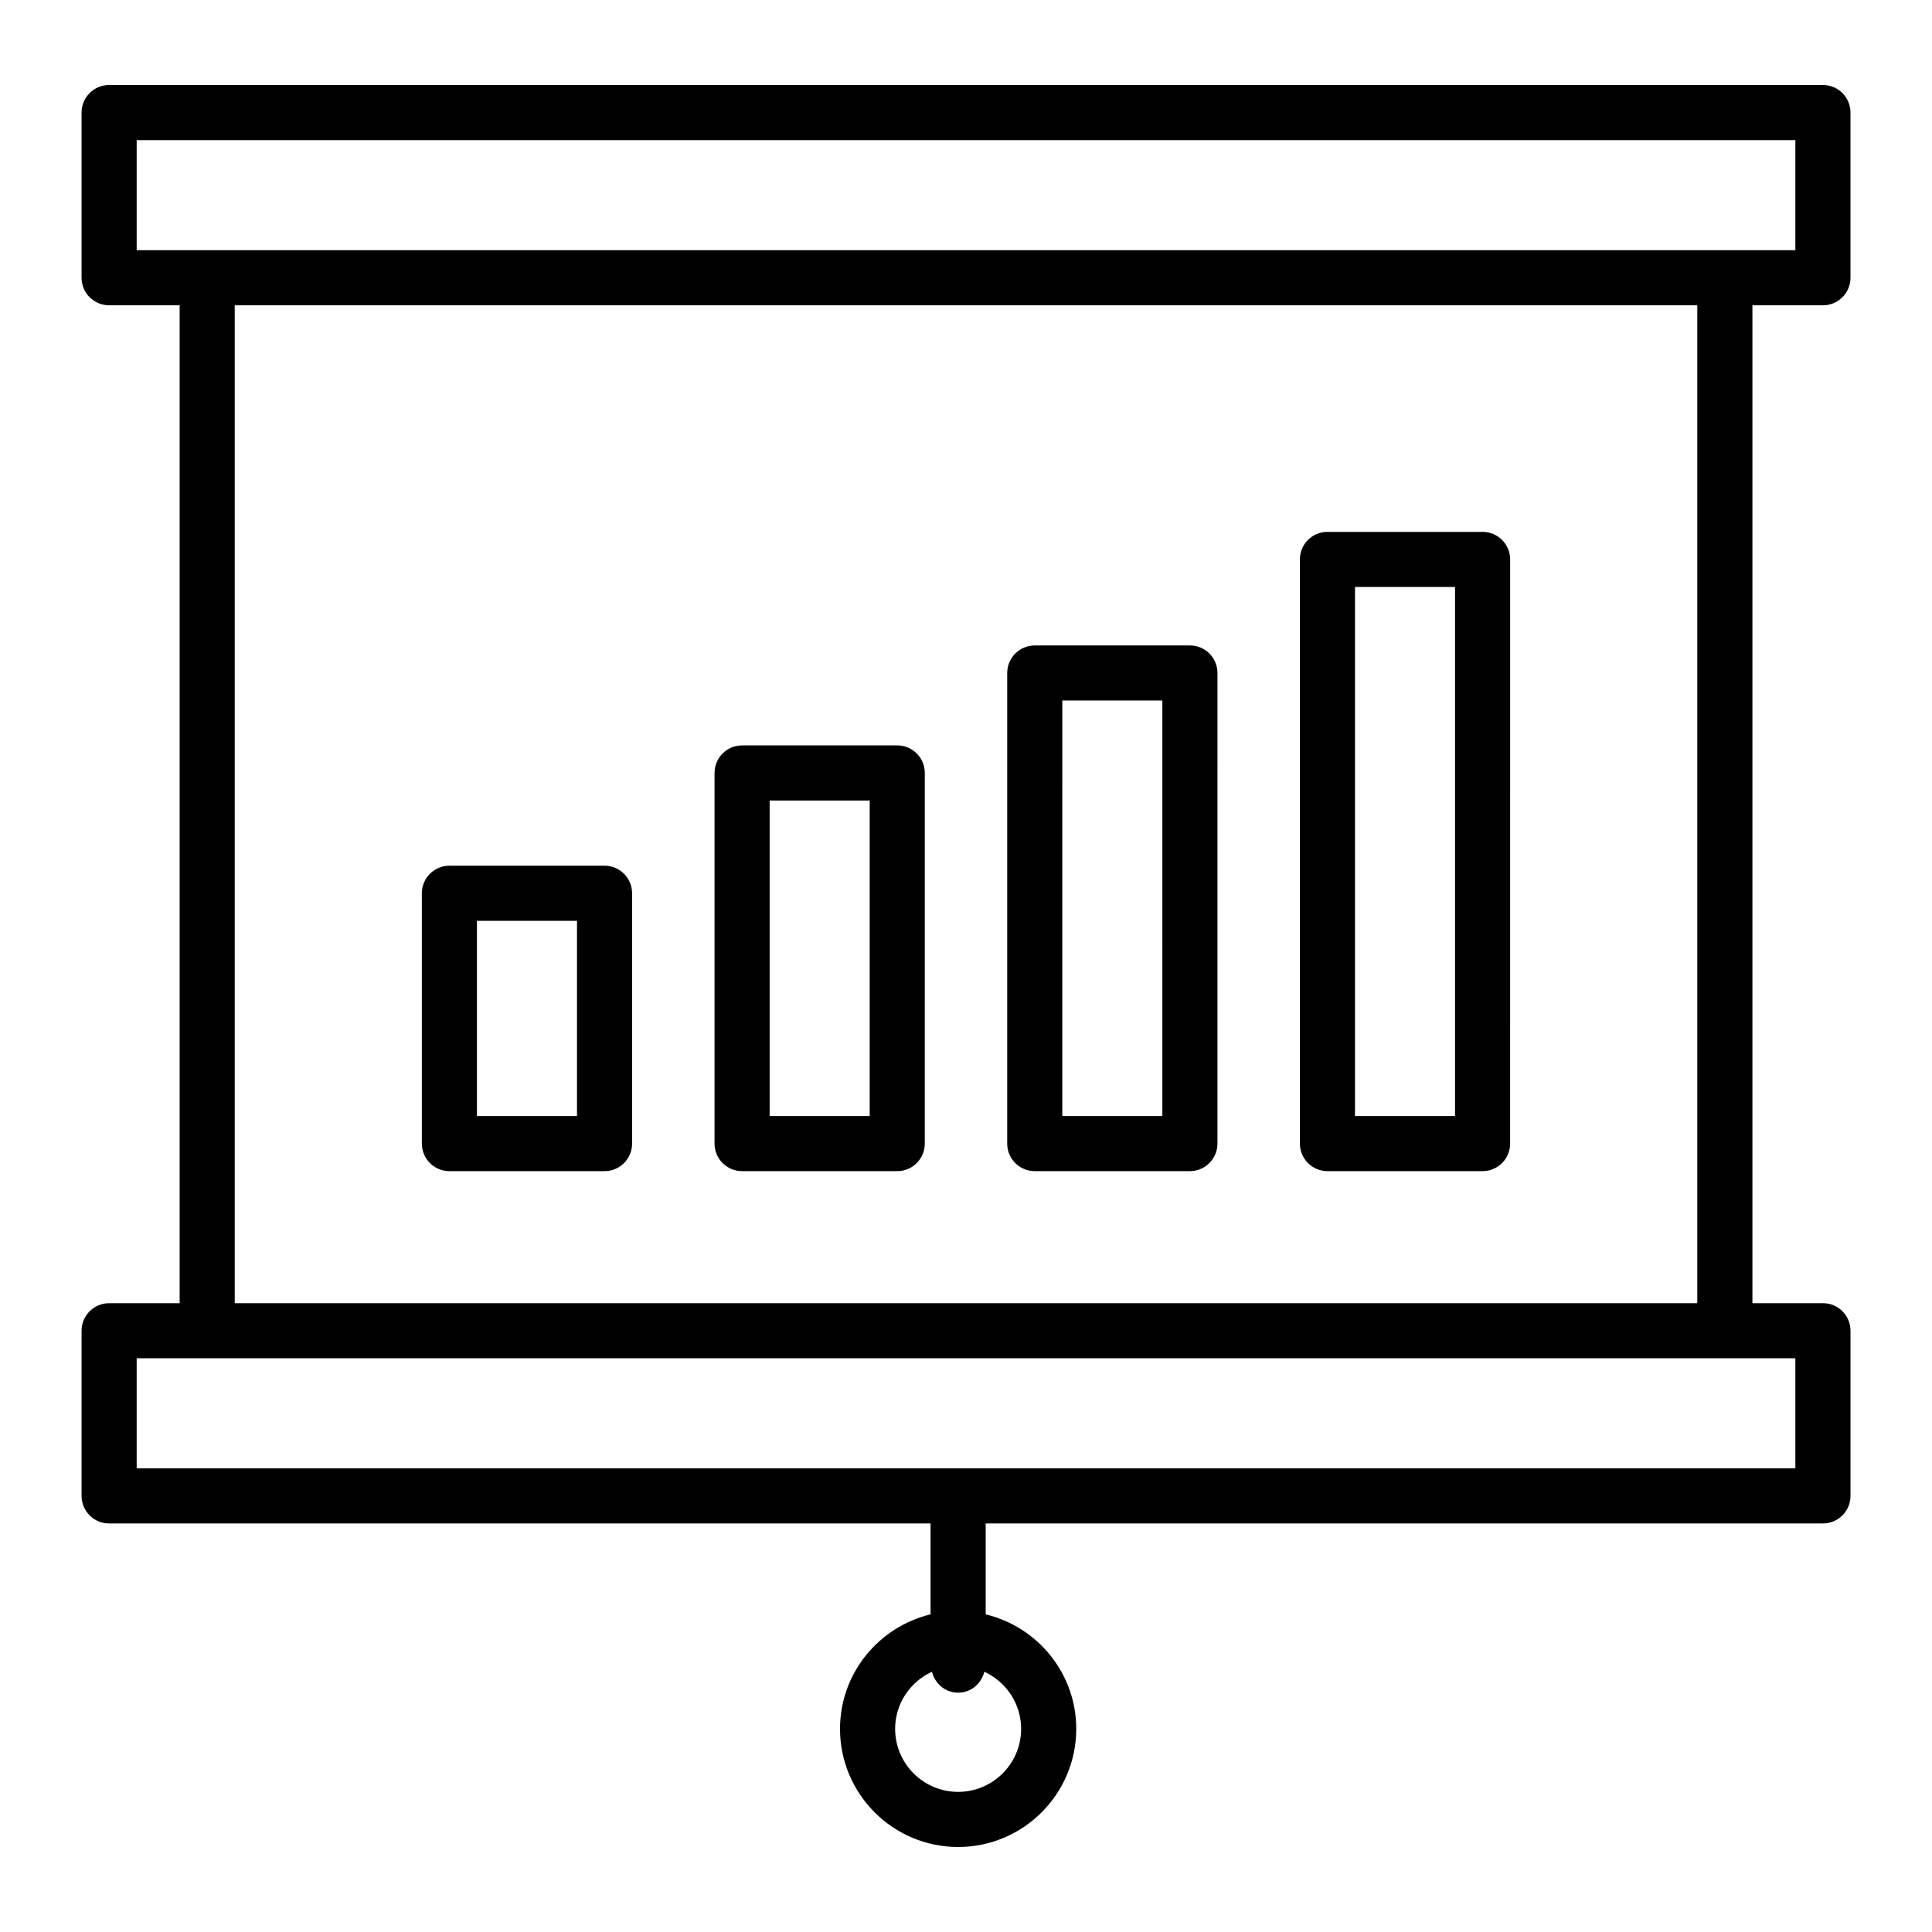 <?xml version="1.0" encoding="UTF-8"?>
<!-- Uploaded to: ICON Repo, www.iconrepo.com, Generator: ICON Repo Mixer Tools -->
<svg fill="#000000" width="800px" height="800px" version="1.1" viewBox="144 144 512 512" xmlns="http://www.w3.org/2000/svg">
 <g>
  <path d="m172.91 547.73h217.7v24.09c-13.73 3.309-23.996 15.617-23.996 30.352 0 17.258 14.039 31.301 31.301 31.301 17.258 0 31.301-14.039 31.301-31.301 0-14.734-10.266-27.043-23.996-30.352v-24.09h221.88c4.031 0 7.301-3.269 7.301-7.301v-43.773c0-4.031-3.269-7.301-7.301-7.301h-18.691v-264.45h18.688c4.031 0 7.301-3.269 7.301-7.301v-43.777c0-4.031-3.269-7.301-7.301-7.301h-454.18c-4.031 0-7.301 3.269-7.301 7.301v43.777c0 4.031 3.269 7.301 7.301 7.301h18.691v264.45l-18.691 0.004c-4.031 0-7.301 3.269-7.301 7.301v43.773c0 4.031 3.269 7.301 7.301 7.301zm241.7 54.441c0 9.207-7.492 16.695-16.695 16.695-9.207 0-16.695-7.492-16.695-16.695 0-6.719 4.012-12.488 9.75-15.137 0.805 3.16 3.539 5.543 6.945 5.543 3.41 0 6.144-2.387 6.945-5.543 5.738 2.648 9.75 8.418 9.75 15.137zm-234.39-421.04h439.57v29.176h-439.57zm25.988 43.777h387.59v264.45l-387.59 0.004zm-25.988 279.05h439.57v29.172h-439.57z"/>
  <path d="m304.21 373.42h-41.113c-4.031 0-7.301 3.269-7.301 7.301v66.344c0 4.031 3.269 7.301 7.301 7.301h41.113c4.031 0 7.301-3.269 7.301-7.301v-66.344c0-4.035-3.269-7.301-7.301-7.301zm-7.301 66.344h-26.512v-51.742h26.512z"/>
  <path d="m381.78 341.54h-41.117c-4.031 0-7.301 3.269-7.301 7.301l-0.004 98.223c0 4.031 3.269 7.301 7.301 7.301h41.117c4.031 0 7.301-3.269 7.301-7.301l0.004-98.223c0-4.031-3.269-7.301-7.301-7.301zm-7.301 98.223h-26.516v-83.617h26.516z"/>
  <path d="m459.34 315.05h-41.117c-4.031 0-7.301 3.269-7.301 7.301l-0.004 124.71c0 4.031 3.269 7.301 7.301 7.301h41.117c4.031 0 7.301-3.269 7.301-7.301l0.004-124.71c0-4.031-3.269-7.301-7.301-7.301zm-7.305 124.71h-26.516l0.004-110.11h26.516z"/>
  <path d="m536.9 284.95h-41.113c-4.031 0-7.301 3.269-7.301 7.301v154.81c0 4.031 3.269 7.301 7.301 7.301h41.113c4.031 0 7.301-3.269 7.301-7.301l0.004-154.81c0-4.031-3.269-7.301-7.305-7.301zm-7.301 154.81h-26.512v-140.21h26.512z"/>
 </g>
</svg>